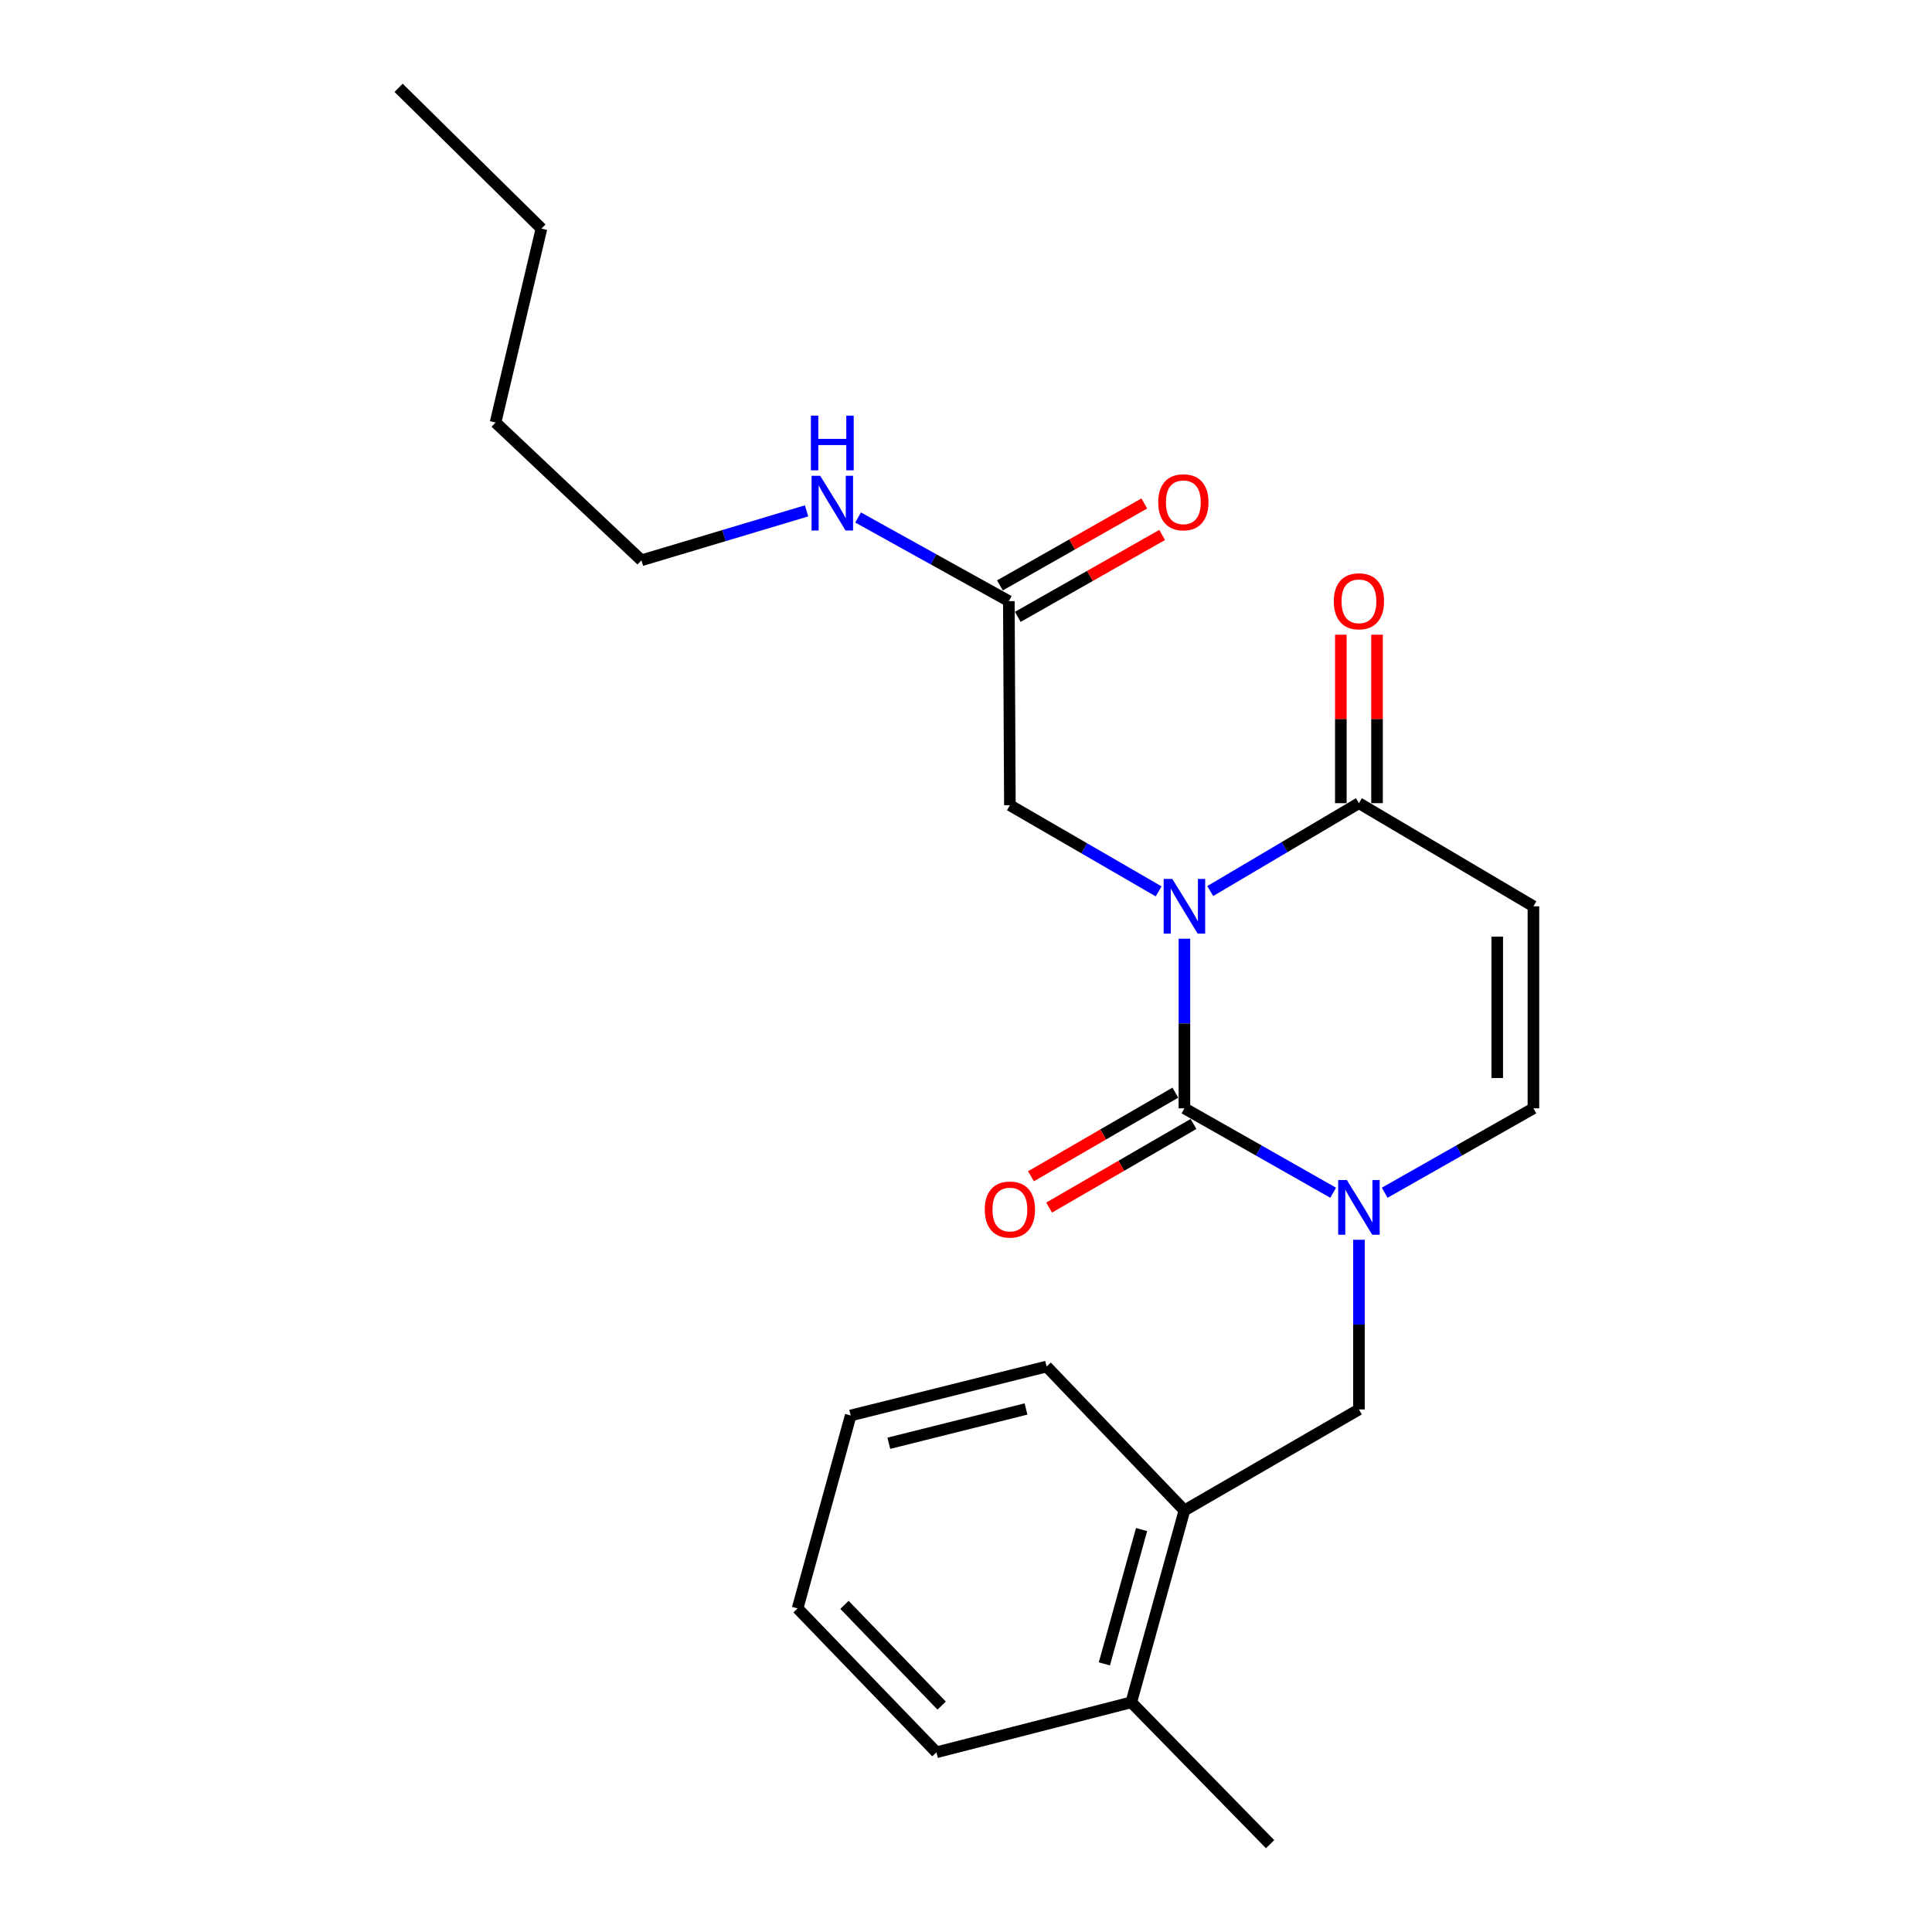 <?xml version='1.0' encoding='iso-8859-1'?>
<svg version='1.1' baseProfile='full'
              xmlns='http://www.w3.org/2000/svg'
                      xmlns:rdkit='http://www.rdkit.org/xml'
                      xmlns:xlink='http://www.w3.org/1999/xlink'
                  xml:space='preserve'
width='1000px' height='1000px' viewBox='0 0 1000 1000'>
<!-- END OF HEADER -->
<rect style='opacity:1.0;fill:#FFFFFF;stroke:none' width='1000' height='1000' x='0' y='0'> </rect>
<path class='bond-0' d='M 613.054,485.878 L 613.054,529.772' style='fill:none;fill-rule:evenodd;stroke:#0000FF;stroke-width:6px;stroke-linecap:butt;stroke-linejoin:miter;stroke-opacity:1' />
<path class='bond-0' d='M 613.054,529.772 L 613.054,573.666' style='fill:none;fill-rule:evenodd;stroke:#000000;stroke-width:6px;stroke-linecap:butt;stroke-linejoin:miter;stroke-opacity:1' />
<path class='bond-2' d='M 626.417,461.206 L 664.898,438.463' style='fill:none;fill-rule:evenodd;stroke:#0000FF;stroke-width:6px;stroke-linecap:butt;stroke-linejoin:miter;stroke-opacity:1' />
<path class='bond-2' d='M 664.898,438.463 L 703.38,415.72' style='fill:none;fill-rule:evenodd;stroke:#000000;stroke-width:6px;stroke-linecap:butt;stroke-linejoin:miter;stroke-opacity:1' />
<path class='bond-5' d='M 599.704,461.373 L 561.21,439.082' style='fill:none;fill-rule:evenodd;stroke:#0000FF;stroke-width:6px;stroke-linecap:butt;stroke-linejoin:miter;stroke-opacity:1' />
<path class='bond-5' d='M 561.21,439.082 L 522.717,416.792' style='fill:none;fill-rule:evenodd;stroke:#000000;stroke-width:6px;stroke-linecap:butt;stroke-linejoin:miter;stroke-opacity:1' />
<path class='bond-1' d='M 613.054,573.666 L 651.549,595.512' style='fill:none;fill-rule:evenodd;stroke:#000000;stroke-width:6px;stroke-linecap:butt;stroke-linejoin:miter;stroke-opacity:1' />
<path class='bond-1' d='M 651.549,595.512 L 690.043,617.359' style='fill:none;fill-rule:evenodd;stroke:#0000FF;stroke-width:6px;stroke-linecap:butt;stroke-linejoin:miter;stroke-opacity:1' />
<path class='bond-8' d='M 608.36,565.561 L 570.997,587.198' style='fill:none;fill-rule:evenodd;stroke:#000000;stroke-width:6px;stroke-linecap:butt;stroke-linejoin:miter;stroke-opacity:1' />
<path class='bond-8' d='M 570.997,587.198 L 533.633,608.834' style='fill:none;fill-rule:evenodd;stroke:#FF0000;stroke-width:6px;stroke-linecap:butt;stroke-linejoin:miter;stroke-opacity:1' />
<path class='bond-8' d='M 617.747,581.771 L 580.383,603.407' style='fill:none;fill-rule:evenodd;stroke:#000000;stroke-width:6px;stroke-linecap:butt;stroke-linejoin:miter;stroke-opacity:1' />
<path class='bond-8' d='M 580.383,603.407 L 543.02,625.044' style='fill:none;fill-rule:evenodd;stroke:#FF0000;stroke-width:6px;stroke-linecap:butt;stroke-linejoin:miter;stroke-opacity:1' />
<path class='bond-6' d='M 703.38,641.702 L 703.38,685.611' style='fill:none;fill-rule:evenodd;stroke:#0000FF;stroke-width:6px;stroke-linecap:butt;stroke-linejoin:miter;stroke-opacity:1' />
<path class='bond-6' d='M 703.38,685.611 L 703.38,729.52' style='fill:none;fill-rule:evenodd;stroke:#000000;stroke-width:6px;stroke-linecap:butt;stroke-linejoin:miter;stroke-opacity:1' />
<path class='bond-23' d='M 716.716,617.358 L 755.206,595.512' style='fill:none;fill-rule:evenodd;stroke:#0000FF;stroke-width:6px;stroke-linecap:butt;stroke-linejoin:miter;stroke-opacity:1' />
<path class='bond-23' d='M 755.206,595.512 L 793.696,573.666' style='fill:none;fill-rule:evenodd;stroke:#000000;stroke-width:6px;stroke-linecap:butt;stroke-linejoin:miter;stroke-opacity:1' />
<path class='bond-3' d='M 703.38,415.72 L 793.696,469.104' style='fill:none;fill-rule:evenodd;stroke:#000000;stroke-width:6px;stroke-linecap:butt;stroke-linejoin:miter;stroke-opacity:1' />
<path class='bond-10' d='M 712.746,415.72 L 712.746,372.121' style='fill:none;fill-rule:evenodd;stroke:#000000;stroke-width:6px;stroke-linecap:butt;stroke-linejoin:miter;stroke-opacity:1' />
<path class='bond-10' d='M 712.746,372.121 L 712.746,328.521' style='fill:none;fill-rule:evenodd;stroke:#FF0000;stroke-width:6px;stroke-linecap:butt;stroke-linejoin:miter;stroke-opacity:1' />
<path class='bond-10' d='M 694.014,415.72 L 694.014,372.121' style='fill:none;fill-rule:evenodd;stroke:#000000;stroke-width:6px;stroke-linecap:butt;stroke-linejoin:miter;stroke-opacity:1' />
<path class='bond-10' d='M 694.014,372.121 L 694.014,328.521' style='fill:none;fill-rule:evenodd;stroke:#FF0000;stroke-width:6px;stroke-linecap:butt;stroke-linejoin:miter;stroke-opacity:1' />
<path class='bond-4' d='M 793.696,469.104 L 793.696,573.666' style='fill:none;fill-rule:evenodd;stroke:#000000;stroke-width:6px;stroke-linecap:butt;stroke-linejoin:miter;stroke-opacity:1' />
<path class='bond-4' d='M 774.965,484.788 L 774.965,557.982' style='fill:none;fill-rule:evenodd;stroke:#000000;stroke-width:6px;stroke-linecap:butt;stroke-linejoin:miter;stroke-opacity:1' />
<path class='bond-7' d='M 522.717,416.792 L 522.176,311.147' style='fill:none;fill-rule:evenodd;stroke:#000000;stroke-width:6px;stroke-linecap:butt;stroke-linejoin:miter;stroke-opacity:1' />
<path class='bond-9' d='M 703.38,729.52 L 613.054,781.802' style='fill:none;fill-rule:evenodd;stroke:#000000;stroke-width:6px;stroke-linecap:butt;stroke-linejoin:miter;stroke-opacity:1' />
<path class='bond-11' d='M 526.798,319.293 L 564.163,298.092' style='fill:none;fill-rule:evenodd;stroke:#000000;stroke-width:6px;stroke-linecap:butt;stroke-linejoin:miter;stroke-opacity:1' />
<path class='bond-11' d='M 564.163,298.092 L 601.528,276.891' style='fill:none;fill-rule:evenodd;stroke:#FF0000;stroke-width:6px;stroke-linecap:butt;stroke-linejoin:miter;stroke-opacity:1' />
<path class='bond-11' d='M 517.554,303.001 L 554.919,281.801' style='fill:none;fill-rule:evenodd;stroke:#000000;stroke-width:6px;stroke-linecap:butt;stroke-linejoin:miter;stroke-opacity:1' />
<path class='bond-11' d='M 554.919,281.801 L 592.284,260.6' style='fill:none;fill-rule:evenodd;stroke:#FF0000;stroke-width:6px;stroke-linecap:butt;stroke-linejoin:miter;stroke-opacity:1' />
<path class='bond-13' d='M 522.176,311.147 L 483.163,289.497' style='fill:none;fill-rule:evenodd;stroke:#000000;stroke-width:6px;stroke-linecap:butt;stroke-linejoin:miter;stroke-opacity:1' />
<path class='bond-13' d='M 483.163,289.497 L 444.151,267.847' style='fill:none;fill-rule:evenodd;stroke:#0000FF;stroke-width:6px;stroke-linecap:butt;stroke-linejoin:miter;stroke-opacity:1' />
<path class='bond-12' d='M 613.054,781.802 L 585.55,881.119' style='fill:none;fill-rule:evenodd;stroke:#000000;stroke-width:6px;stroke-linecap:butt;stroke-linejoin:miter;stroke-opacity:1' />
<path class='bond-12' d='M 590.876,791.7 L 571.624,861.222' style='fill:none;fill-rule:evenodd;stroke:#000000;stroke-width:6px;stroke-linecap:butt;stroke-linejoin:miter;stroke-opacity:1' />
<path class='bond-14' d='M 613.054,781.802 L 541.729,707.314' style='fill:none;fill-rule:evenodd;stroke:#000000;stroke-width:6px;stroke-linecap:butt;stroke-linejoin:miter;stroke-opacity:1' />
<path class='bond-15' d='M 585.55,881.119 L 657.405,954.545' style='fill:none;fill-rule:evenodd;stroke:#000000;stroke-width:6px;stroke-linecap:butt;stroke-linejoin:miter;stroke-opacity:1' />
<path class='bond-16' d='M 585.55,881.119 L 484.692,906.989' style='fill:none;fill-rule:evenodd;stroke:#000000;stroke-width:6px;stroke-linecap:butt;stroke-linejoin:miter;stroke-opacity:1' />
<path class='bond-17' d='M 417.48,264.425 L 374.746,277.218' style='fill:none;fill-rule:evenodd;stroke:#0000FF;stroke-width:6px;stroke-linecap:butt;stroke-linejoin:miter;stroke-opacity:1' />
<path class='bond-17' d='M 374.746,277.218 L 332.012,290.012' style='fill:none;fill-rule:evenodd;stroke:#000000;stroke-width:6px;stroke-linecap:butt;stroke-linejoin:miter;stroke-opacity:1' />
<path class='bond-20' d='M 541.729,707.314 L 440.31,732.653' style='fill:none;fill-rule:evenodd;stroke:#000000;stroke-width:6px;stroke-linecap:butt;stroke-linejoin:miter;stroke-opacity:1' />
<path class='bond-20' d='M 531.057,729.287 L 460.063,747.025' style='fill:none;fill-rule:evenodd;stroke:#000000;stroke-width:6px;stroke-linecap:butt;stroke-linejoin:miter;stroke-opacity:1' />
<path class='bond-24' d='M 484.692,906.989 L 412.837,832.501' style='fill:none;fill-rule:evenodd;stroke:#000000;stroke-width:6px;stroke-linecap:butt;stroke-linejoin:miter;stroke-opacity:1' />
<path class='bond-24' d='M 487.395,882.811 L 437.097,830.669' style='fill:none;fill-rule:evenodd;stroke:#000000;stroke-width:6px;stroke-linecap:butt;stroke-linejoin:miter;stroke-opacity:1' />
<path class='bond-18' d='M 332.012,290.012 L 256.494,218.688' style='fill:none;fill-rule:evenodd;stroke:#000000;stroke-width:6px;stroke-linecap:butt;stroke-linejoin:miter;stroke-opacity:1' />
<path class='bond-19' d='M 256.494,218.688 L 280.251,118.319' style='fill:none;fill-rule:evenodd;stroke:#000000;stroke-width:6px;stroke-linecap:butt;stroke-linejoin:miter;stroke-opacity:1' />
<path class='bond-21' d='M 280.251,118.319 L 206.304,45.455' style='fill:none;fill-rule:evenodd;stroke:#000000;stroke-width:6px;stroke-linecap:butt;stroke-linejoin:miter;stroke-opacity:1' />
<path class='bond-22' d='M 440.31,732.653 L 412.837,832.501' style='fill:none;fill-rule:evenodd;stroke:#000000;stroke-width:6px;stroke-linecap:butt;stroke-linejoin:miter;stroke-opacity:1' />
<path  class='atom-0' d='M 606.794 454.944
L 616.074 469.944
Q 616.994 471.424, 618.474 474.104
Q 619.954 476.784, 620.034 476.944
L 620.034 454.944
L 623.794 454.944
L 623.794 483.264
L 619.914 483.264
L 609.954 466.864
Q 608.794 464.944, 607.554 462.744
Q 606.354 460.544, 605.994 459.864
L 605.994 483.264
L 602.314 483.264
L 602.314 454.944
L 606.794 454.944
' fill='#0000FF'/>
<path  class='atom-2' d='M 697.12 610.767
L 706.4 625.767
Q 707.32 627.247, 708.8 629.927
Q 710.28 632.607, 710.36 632.767
L 710.36 610.767
L 714.12 610.767
L 714.12 639.087
L 710.24 639.087
L 700.28 622.687
Q 699.12 620.767, 697.88 618.567
Q 696.68 616.367, 696.32 615.687
L 696.32 639.087
L 692.64 639.087
L 692.64 610.767
L 697.12 610.767
' fill='#0000FF'/>
<path  class='atom-9' d='M 509.717 626.058
Q 509.717 619.258, 513.077 615.458
Q 516.437 611.658, 522.717 611.658
Q 528.997 611.658, 532.357 615.458
Q 535.717 619.258, 535.717 626.058
Q 535.717 632.938, 532.317 636.858
Q 528.917 640.738, 522.717 640.738
Q 516.477 640.738, 513.077 636.858
Q 509.717 632.978, 509.717 626.058
M 522.717 637.538
Q 527.037 637.538, 529.357 634.658
Q 531.717 631.738, 531.717 626.058
Q 531.717 620.498, 529.357 617.698
Q 527.037 614.858, 522.717 614.858
Q 518.397 614.858, 516.037 617.658
Q 513.717 620.458, 513.717 626.058
Q 513.717 631.778, 516.037 634.658
Q 518.397 637.538, 522.717 637.538
' fill='#FF0000'/>
<path  class='atom-11' d='M 690.38 311.227
Q 690.38 304.427, 693.74 300.627
Q 697.1 296.827, 703.38 296.827
Q 709.66 296.827, 713.02 300.627
Q 716.38 304.427, 716.38 311.227
Q 716.38 318.107, 712.98 322.027
Q 709.58 325.907, 703.38 325.907
Q 697.14 325.907, 693.74 322.027
Q 690.38 318.147, 690.38 311.227
M 703.38 322.707
Q 707.7 322.707, 710.02 319.827
Q 712.38 316.907, 712.38 311.227
Q 712.38 305.667, 710.02 302.867
Q 707.7 300.027, 703.38 300.027
Q 699.06 300.027, 696.7 302.827
Q 694.38 305.627, 694.38 311.227
Q 694.38 316.947, 696.7 319.827
Q 699.06 322.707, 703.38 322.707
' fill='#FF0000'/>
<path  class='atom-12' d='M 599.502 259.976
Q 599.502 253.176, 602.862 249.376
Q 606.222 245.576, 612.502 245.576
Q 618.782 245.576, 622.142 249.376
Q 625.502 253.176, 625.502 259.976
Q 625.502 266.856, 622.102 270.776
Q 618.702 274.656, 612.502 274.656
Q 606.262 274.656, 602.862 270.776
Q 599.502 266.896, 599.502 259.976
M 612.502 271.456
Q 616.822 271.456, 619.142 268.576
Q 621.502 265.656, 621.502 259.976
Q 621.502 254.416, 619.142 251.616
Q 616.822 248.776, 612.502 248.776
Q 608.182 248.776, 605.822 251.576
Q 603.502 254.376, 603.502 259.976
Q 603.502 265.696, 605.822 268.576
Q 608.182 271.456, 612.502 271.456
' fill='#FF0000'/>
<path  class='atom-14' d='M 424.538 246.277
L 433.818 261.277
Q 434.738 262.757, 436.218 265.437
Q 437.698 268.117, 437.778 268.277
L 437.778 246.277
L 441.538 246.277
L 441.538 274.597
L 437.658 274.597
L 427.698 258.197
Q 426.538 256.277, 425.298 254.077
Q 424.098 251.877, 423.738 251.197
L 423.738 274.597
L 420.058 274.597
L 420.058 246.277
L 424.538 246.277
' fill='#0000FF'/>
<path  class='atom-14' d='M 419.718 215.125
L 423.558 215.125
L 423.558 227.165
L 438.038 227.165
L 438.038 215.125
L 441.878 215.125
L 441.878 243.445
L 438.038 243.445
L 438.038 230.365
L 423.558 230.365
L 423.558 243.445
L 419.718 243.445
L 419.718 215.125
' fill='#0000FF'/>
</svg>
